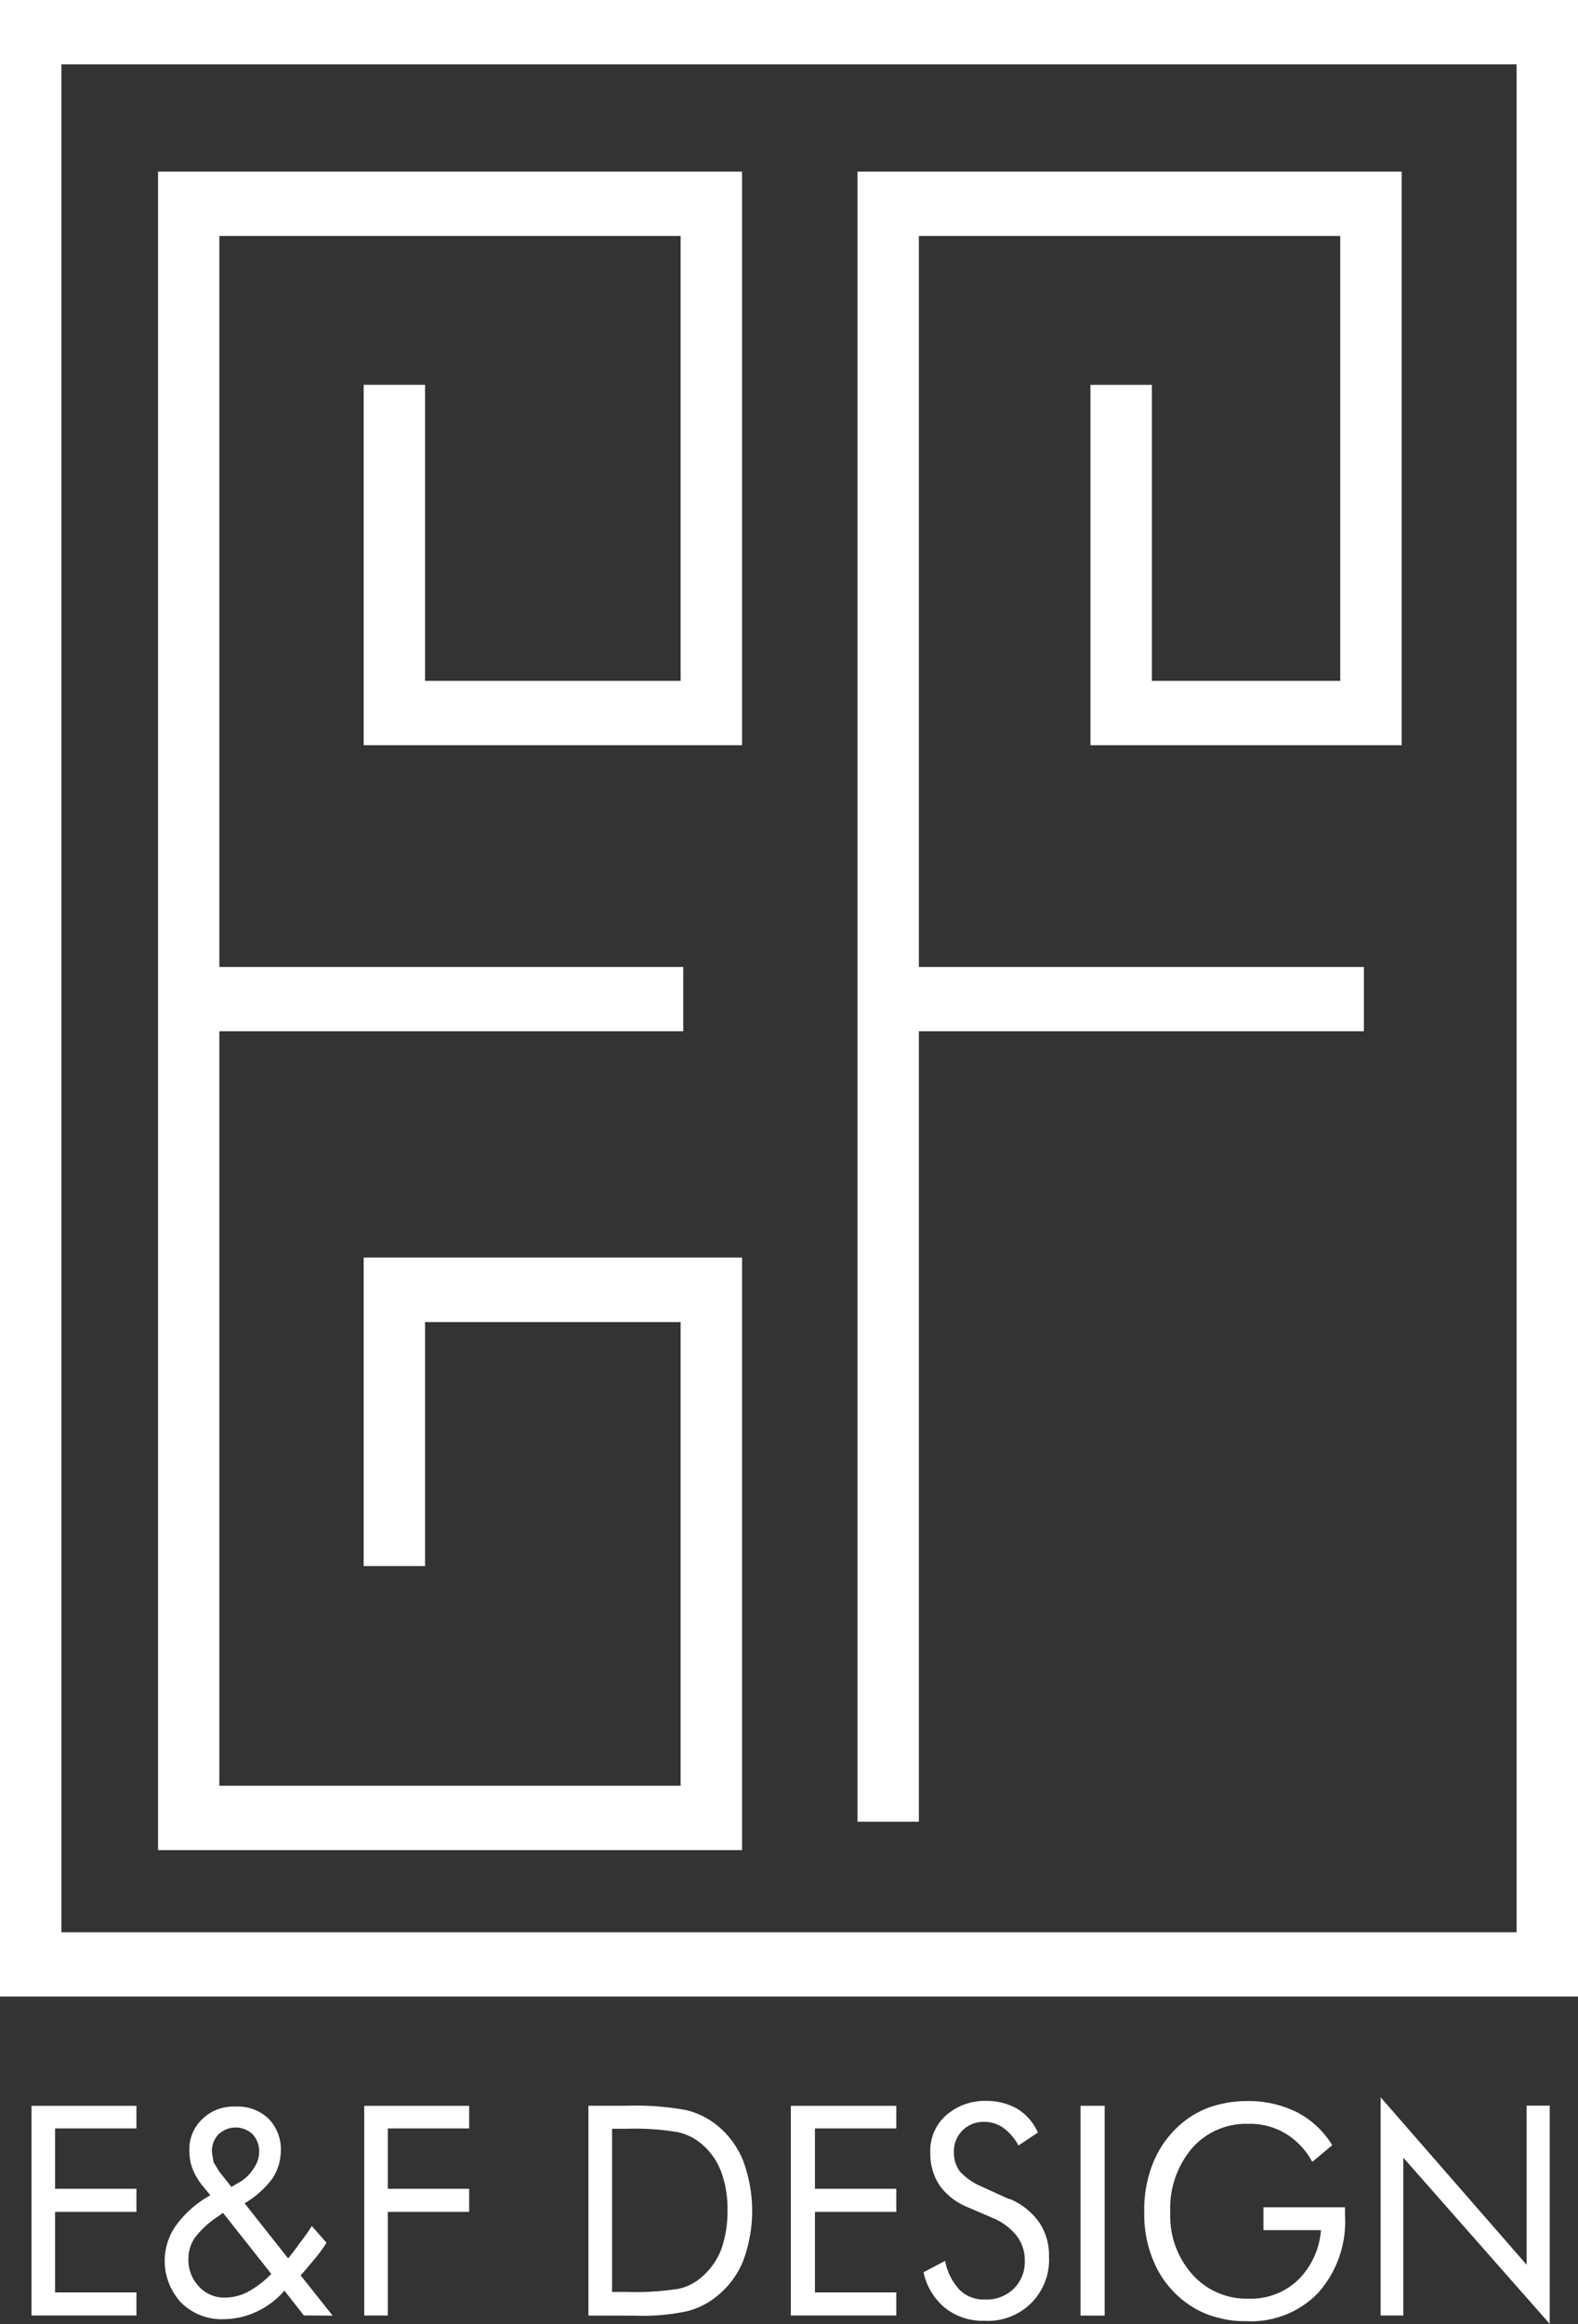 <svg xmlns="http://www.w3.org/2000/svg" width="35.669" height="52.505" viewBox="0 0 35.669 52.505">
  <rect x="0" y="0" width="35.669" height="52.505" fill="#333333" stroke="none"/>
  <g id="ロゴ" transform="translate(331.669 -936.48) rotate(90)">
    <g id="グループ_4" data-name="グループ 4" transform="translate(936.48 296)">
      <path id="パス_15" data-name="パス 15" d="M362.016,119.37v13.2H324.095v-13.2h12.96v8.553h-8.143v-1.388H335.6v-5.777H325.549v10.427h35.013V120.758H350.087v5.777H355.6v1.388h-6.97V119.37h13.383" transform="translate(-320.218 -100.474)" fill="#fff"/>
      <path id="パス_16" data-name="パス 16" d="M361.375,117.713V119.1h-37.28V106.8h12.96v7.034h-8.142v-1.388H335.6v-4.258H325.549v9.525h35.825" transform="translate(-320.218 -102.814)" fill="#fff"/>
      <rect id="長方形_47" data-name="長方形 47" width="1.453" height="10.949" transform="translate(21.846 20.225)" fill="#fff"/>
      <rect id="長方形_48" data-name="長方形 48" width="1.453" height="10.403" transform="translate(21.846 4.84)" fill="#fff"/>
      <path id="パス_17" data-name="パス 17" d="M320.978,103.44h45.106v35.669H320.978Zm1.454,34.281h42.2V104.828h-42.2Z" transform="translate(-320.978 -103.44)" fill="#fff"/>
      <path id="パス_18" data-name="パス 18" d="M363.966,133.282h-4.74V130.91h.511v1.839H361.1V130.91h.522v1.839h1.819V130.91h.522v2.372" transform="translate(-311.65 -98.325)" fill="#fff"/>
      <path id="パス_19" data-name="パス 19" d="M363.426,129.092a1.141,1.141,0,0,1,.127.51.774.774,0,0,1-.25.593.87.87,0,0,1-.623.237.837.837,0,0,1-.474-.142,2.052,2.052,0,0,1-.474-.51l-.093-.13,1.379-1.091a2.219,2.219,0,0,1,.408.534m-2.719.641-.211.13-.225.036a.544.544,0,0,1-.4-.142.561.561,0,0,1-.014-.771.56.56,0,0,1,.391-.154.638.638,0,0,1,.378.119.914.914,0,0,1,.31.308l.117.2Zm3.254-2.562-.911.724c-.114-.107-.228-.2-.35-.3a2.987,2.987,0,0,0-.387-.285l-.377.332a4.069,4.069,0,0,1,.4.285c.128.083.239.178.333.249l-1.246.985a2.167,2.167,0,0,0-.56-.629,1.167,1.167,0,0,0-.631-.19.985.985,0,0,0-.728.285,1.014,1.014,0,0,0-.266.747,1,1,0,0,0,.275.735.924.924,0,0,0,.719.3,1.161,1.161,0,0,0,.413-.071,1.554,1.554,0,0,0,.381-.225l.215-.178a2.42,2.42,0,0,0,.674.771,1.384,1.384,0,0,0,1.749-.107,1.3,1.3,0,0,0,.377-.973,1.772,1.772,0,0,0-.164-.724,1.865,1.865,0,0,0-.481-.641l.56-.439Z" transform="translate(-311.645 -99.022)" fill="#fff"/>
      <path id="パス_20" data-name="パス 20" d="M363.966,126.942h-4.74V124.57h.511v1.839H361.1V124.57h.522v1.839h2.341v.534" transform="translate(-311.65 -99.506)" fill="#fff"/>
      <path id="パス_21" data-name="パス 21" d="M359.744,122.347V122a5.774,5.774,0,0,1,.078-1.151,1.238,1.238,0,0,1,.269-.534,1.515,1.515,0,0,1,.626-.439,2.435,2.435,0,0,1,.871-.142,2.568,2.568,0,0,1,.884.142,1.587,1.587,0,0,1,.621.439,1.175,1.175,0,0,1,.266.522,6.309,6.309,0,0,1,.072,1.162v.344h-3.687m4.222-.332v-.19a4.76,4.76,0,0,0-.1-1.174,1.743,1.743,0,0,0-.341-.676,1.956,1.956,0,0,0-.8-.593,3.247,3.247,0,0,0-2.253,0,1.967,1.967,0,0,0-.807.593,1.794,1.794,0,0,0-.341.688,6.349,6.349,0,0,0-.1,1.352v.866h4.74Z" transform="translate(-311.65 -100.509)" fill="#fff"/>
      <path id="パス_22" data-name="パス 22" d="M363.966,118.814h-4.74V116.43h.511v1.839H361.1V116.43h.522v1.839h1.819V116.43h.522v2.384" transform="translate(-311.65 -101.021)" fill="#fff"/>
      <path id="パス_23" data-name="パス 23" d="M361.351,114.41a1.552,1.552,0,0,1,.525-.664,1.319,1.319,0,0,1,.775-.225,1.378,1.378,0,0,1,1.454,1.459,1.361,1.361,0,0,1-.291.89,1.425,1.425,0,0,1-.806.486l-.256-.486a1.344,1.344,0,0,0,.658-.332.782.782,0,0,0,.215-.569.89.89,0,0,0-.244-.652.848.848,0,0,0-.634-.249.89.89,0,0,0-.554.178,1.324,1.324,0,0,0-.4.522l-.241.558a1.459,1.459,0,0,1-.5.664,1.3,1.3,0,0,1-.748.214,1.068,1.068,0,0,1-.84-.356,1.331,1.331,0,0,1-.327-.913,1.408,1.408,0,0,1,.18-.7,1.192,1.192,0,0,1,.536-.463l.292.439a1.182,1.182,0,0,0-.4.344.72.72,0,0,0-.133.427.662.662,0,0,0,.693.688.7.7,0,0,0,.435-.142,1.44,1.44,0,0,0,.328-.474l.292-.641" transform="translate(-311.673 -101.563)" fill="#fff"/>
      <rect id="長方形_49" data-name="長方形 49" width="4.74" height="0.546" transform="translate(47.575 10.699)" fill="#fff"/>
      <path id="パス_24" data-name="パス 24" d="M361.539,109.742V107.88h.163a2.429,2.429,0,0,1,1.763.6,2.106,2.106,0,0,1,.647,1.637,2.168,2.168,0,0,1-.071.6,1.978,1.978,0,0,1-.205.534,2.216,2.216,0,0,1-.888.866,2.677,2.677,0,0,1-1.282.3,2.824,2.824,0,0,1-1.074-.178,2.271,2.271,0,0,1-.838-.546,2.087,2.087,0,0,1-.46-.712,2.586,2.586,0,0,1-.155-.89,2.452,2.452,0,0,1,.253-1.127,2.019,2.019,0,0,1,.744-.795l.378.451a1.656,1.656,0,0,0-.639.6,1.557,1.557,0,0,0-.221.842,1.626,1.626,0,0,0,.557,1.281,2.1,2.1,0,0,0,1.457.486,1.97,1.97,0,0,0,1.389-.5,1.638,1.638,0,0,0,.546-1.269,1.539,1.539,0,0,0-.43-1.127,1.771,1.771,0,0,0-1.117-.51v1.3h-.514" transform="translate(-311.671 -102.613)" fill="#fff"/>
      <path id="パス_25" data-name="パス 25" d="M364,107.8h-4.93l3.784-3.3h-3.595v-.522h4.93l-3.755,3.31H364v.51" transform="translate(-311.687 -103.339)" fill="#fff"/>
    </g>
  </g>
</svg>
